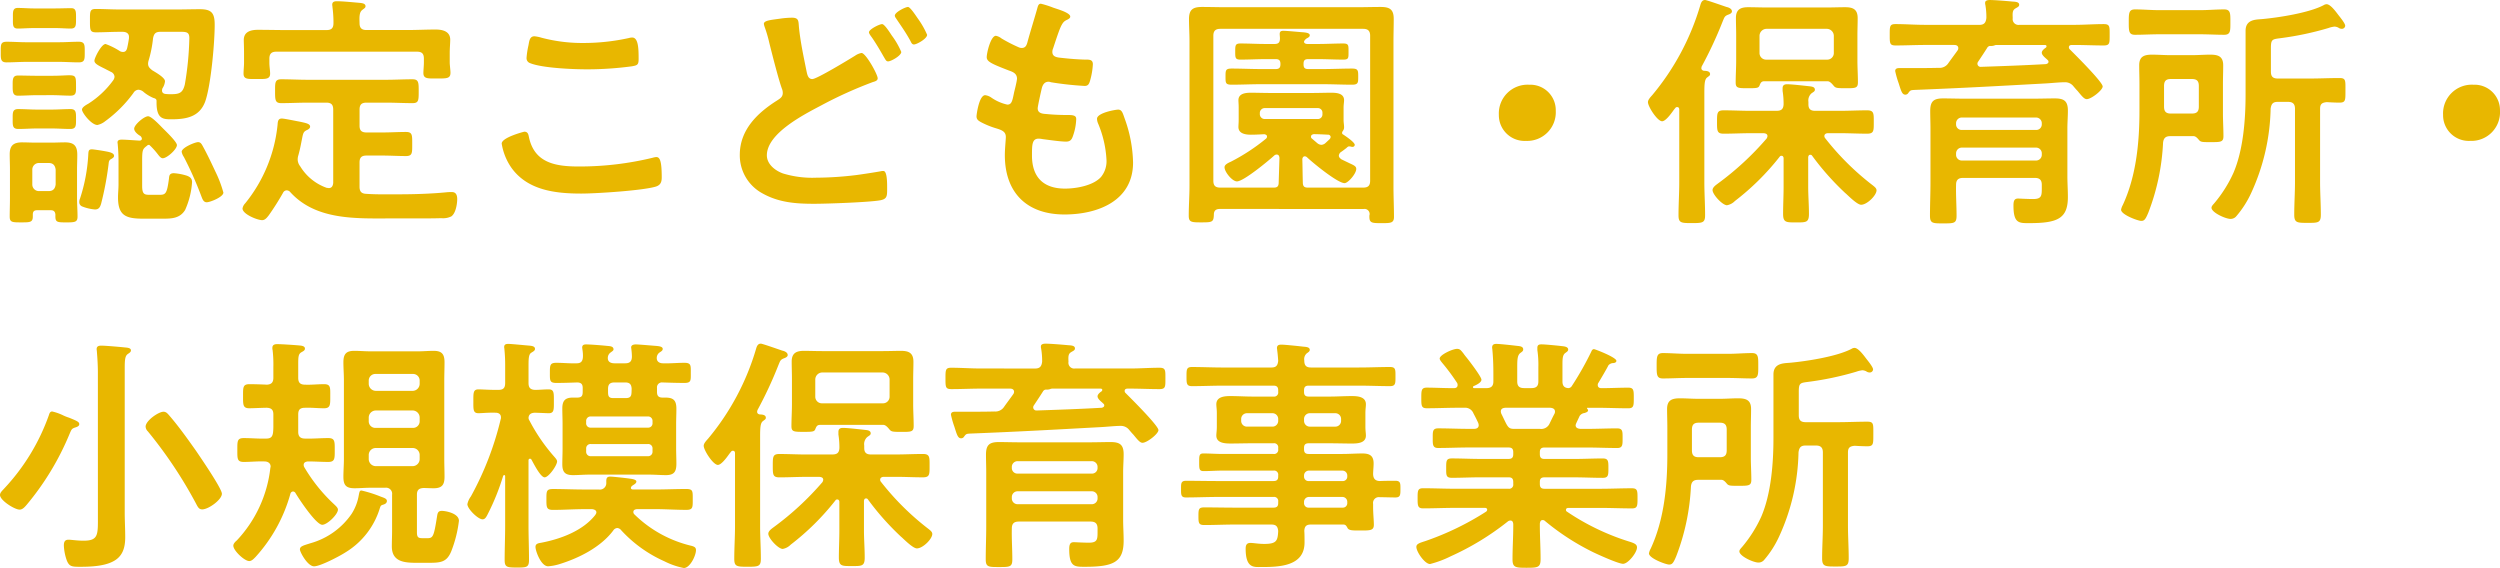 <svg xmlns="http://www.w3.org/2000/svg" width="472.867" height="107.441"><path d="M11.186 11.703c1.222 0 2.444.094 3.713.094 1.175 0 1.128-.611 1.128-1.974 0-1.269.047-1.927-1.128-1.927-1.222 0-2.444.094-3.713.094H4.982c-1.222 0-2.491-.094-3.713-.094-1.175 0-1.128.564-1.128 1.927 0 1.269-.047 1.974 1.081 1.974 1.175 0 2.491-.094 3.76-.094zm31.067 24.722a22.4 22.4 0 00-1.5-3.948c-.752-1.6-1.5-3.2-2.35-4.747-.235-.423-.423-.846-.94-.846-.564 0-3.1 1.034-3.1 1.833a2.623 2.623 0 00.423.987 67.608 67.608 0 013.337 7.52c.188.47.376 1.034.987 1.034s3.143-.987 3.143-1.833zm-20.68-6.956c0-.611-1.175-.752-1.6-.846-.47-.094-2.256-.376-2.585-.376-.658 0-.658.329-.7 1.175a32.034 32.034 0 01-1.551 8.131 1.659 1.659 0 00-.141.658.861.861 0 00.564.846 8.484 8.484 0 002.4.564c.752 0 .987-.47 1.175-1.128a58.831 58.831 0 001.41-7.52c.047-.47.094-.705.564-.94.229-.141.464-.282.464-.564zm-11.8-5.17c1.175 0 2.35.094 3.525.094 1.128 0 1.081-.658 1.081-1.88 0-1.175.047-1.88-1.034-1.88-1.222 0-2.4.094-3.572.094h-2.77c-1.175 0-2.35-.094-3.572-.094-1.081 0-1.034.7-1.034 1.88 0 1.222-.047 1.88 1.081 1.88 1.175 0 2.35-.094 3.525-.094zm.094-6.3c1.175 0 2.3.094 3.478.094 1.128 0 1.034-.7 1.034-1.927 0-1.645-.047-1.927-1.316-1.927-.658 0-1.692.094-3.2.094H6.956c-1.175 0-2.35-.047-3.572-.047-1.034 0-.987.8-.987 1.88s-.047 1.932.987 1.932c1.175 0 2.4-.094 3.572-.094zm.517-12.69c1.081 0 2.162.094 3.008.094 1.034 0 .987-.658.987-1.974 0-1.128.047-1.88-.893-1.88-1.034 0-2.068.047-3.1.047H6.392c-.987 0-2.021-.094-3.055-.094-.987 0-.893.846-.893 1.927 0 1.269-.094 1.974.94 1.974.705 0 1.974-.094 3.008-.094zm17.39 22.278a.58.58 0 01.376-.188.173.173 0 01.141.047 14.448 14.448 0 011.6 1.786c.188.235.517.7.893.7.8 0 2.679-1.692 2.679-2.491 0-.611-2.115-2.632-2.632-3.149s-2.162-2.3-2.82-2.3c-.752 0-2.632 1.6-2.632 2.35 0 .423.423.893.987 1.269a.778.778 0 01.47.611c0 .282-.235.376-.47.376-.8-.047-2.632-.188-3.337-.188-.329 0-.8.047-.8.517 0 .141.047.329.047.47.094 1.034.141 2.115.141 3.149v4.324c0 .846-.094 1.645-.094 2.491 0 3.431 1.5 4 4.747 4h3.713c1.692 0 3.243-.047 4.23-1.645a15.224 15.224 0 001.316-5.264c0-.7-.376-.987-.987-1.222a10.707 10.707 0 00-2.444-.47c-.846 0-.893.47-.94 1.034-.376 2.82-.611 3.055-1.786 3.055h-1.784c-1.034 0-1.5-.047-1.5-1.692V30.55c-.004-2.209.09-2.352.889-2.961zM7.426 36.143a1.246 1.246 0 01-1.316-1.269v-2.776a1.246 1.246 0 011.316-1.266h1.786c.846 0 1.222.47 1.316 1.269v2.773c-.094.8-.47 1.269-1.316 1.269zm3.055 4.465c-.047 1.41.188 1.457 2.068 1.457 1.6 0 2.115-.047 2.115-1.081 0-1.175-.094-2.35-.094-3.525v-5.361c0-.94.047-1.88.047-2.82 0-1.739-.658-2.35-2.35-2.35-.846 0-1.645.047-2.491.047h-3.1c-.846 0-1.692-.047-2.491-.047-1.645 0-2.35.611-2.35 2.256 0 .987.047 1.927.047 2.914v5.358c0 1.175-.047 2.35-.047 3.525 0 1.081.517 1.081 2.162 1.081 1.692 0 2.209 0 2.209-1.128v-.326c0-.611.235-.846.846-.846H9.59c.562 0 .844.236.891.846zm20.257-23.923a2.789 2.789 0 00.47-1.316c0-.7-1.786-1.692-2.4-2.068-.47-.376-.8-.658-.8-1.269a2.359 2.359 0 01.094-.564 22.482 22.482 0 00.846-4.23c.188-.94.517-1.222 1.457-1.222h3.717c1.222 0 1.692.094 1.692 1.222a58.6 58.6 0 01-.846 8.7c-.376 1.6-.987 1.88-2.585 1.88a8.688 8.688 0 01-1.081-.047c-.376-.047-.658-.235-.658-.658a1.372 1.372 0 01.094-.428zm-9.353-1.457a17.19 17.19 0 01-4.653 4.37c-.329.188-1.222.658-1.222 1.128 0 .611 1.786 2.914 2.914 2.914a3.506 3.506 0 001.457-.7 24.145 24.145 0 005.358-5.358 1.178 1.178 0 01.94-.611 1.63 1.63 0 011.034.47 7.531 7.531 0 001.786 1.081c.329.094.611.188.611.564v.329c0 3.055 1.222 3.149 2.773 3.149 2.82 0 5.358-.423 6.439-3.384 1.081-3.1 1.786-11.092 1.786-14.476 0-2.162-.517-2.961-2.773-2.961-1.457 0-2.914.047-4.324.047H22.562c-1.5 0-2.961-.094-4.418-.094-1.175 0-1.128.47-1.128 2.256 0 1.692 0 2.162 1.128 2.162 1.457 0 2.961-.094 4.418-.094h.658c.564 0 1.175.235 1.175.94v.282a23.792 23.792 0 01-.329 1.786c-.094.423-.282.8-.8.8a1.251 1.251 0 01-.564-.141 13.412 13.412 0 00-2.726-1.363c-.8 0-2.115 2.632-2.115 3.149s.564.846 2.021 1.551c.329.188.658.329 1.081.564a1.067 1.067 0 01.7.94 1.323 1.323 0 01-.278.7zM68.009 4.371c-.047-1.222-.047-2.068.517-2.491.329-.282.611-.376.611-.705 0-.611-.94-.611-1.363-.658-1.081-.094-3.008-.282-4.042-.282-.47 0-.893.094-.893.658 0 .141.047.329.047.47a23.047 23.047 0 01.188 2.538v.47c0 .94-.376 1.316-1.316 1.316h-7.567c-1.786 0-3.572-.047-5.4-.047-1.316 0-2.679.329-2.679 1.927 0 .47.047 1.316.047 2.538v1.786c0 .611-.094 1.41-.094 2.021 0 1.128.846 1.034 2.491 1.034s2.538.094 2.538-1.034c0-.517-.141-1.363-.141-2.021v-.8c0-.94.423-1.316 1.316-1.316h26.593c.94 0 1.316.376 1.316 1.316v.7c0 .658-.094 1.5-.094 2.021 0 1.128.893 1.034 2.491 1.034 1.88 0 2.632.047 2.632-1.081 0-.517-.141-1.41-.141-1.974v-1.692c0-1.034.094-1.927.094-2.585 0-1.6-1.457-1.927-2.773-1.927-1.786 0-3.572.094-5.358.094h-7.704c-.893.006-1.316-.37-1.316-1.31zm-13.113 31.96c4.888 5.405 12.6 4.982 19.223 4.982h4.7c1.551 0 3.1 0 4.653-.047a3.547 3.547 0 001.88-.329c.846-.564 1.128-2.35 1.128-3.29 0-.658-.188-1.316-.987-1.316a8.687 8.687 0 00-1.131.047c-2.867.282-6.2.376-9.071.376-2.021 0-4.042.047-6.063-.094-.94-.047-1.222-.517-1.222-1.363v-4.559c0-.94.376-1.316 1.316-1.316h3.008c1.5 0 2.961.094 4.465.094 1.222 0 1.175-.611 1.175-2.256 0-1.692.047-2.3-1.175-2.3-1.5 0-2.961.094-4.465.094h-3.005c-.94 0-1.316-.376-1.316-1.269V20.73c0-.94.376-1.316 1.316-1.316h3.666c1.692 0 3.337.094 5.029.094 1.175 0 1.175-.517 1.175-2.256 0-1.645 0-2.256-1.175-2.256-1.692 0-3.337.094-5.029.094H58.233c-1.692 0-3.337-.094-5.029-.094-1.222 0-1.175.658-1.175 2.256 0 1.645 0 2.256 1.175 2.256 1.692 0 3.384-.094 5.029-.094h3.478c.94 0 1.316.376 1.316 1.316v13.862c-.047.517-.235.987-.846.987-.094 0-.235-.047-.376-.047a9.589 9.589 0 01-5.029-4.089 2.11 2.11 0 01-.47-1.269 2.661 2.661 0 01.141-.846c.376-1.363.517-2.3.658-2.961.235-1.222.282-1.457.987-1.786.235-.094.564-.329.564-.611 0-.564-.752-.7-2.115-.987-.564-.094-2.773-.564-3.243-.564-.752 0-.752.658-.8 1.222a28.022 28.022 0 01-6.109 14.805 1.839 1.839 0 00-.517.987c0 1.081 2.82 2.209 3.713 2.209.564 0 .94-.517 1.269-.94a49.359 49.359 0 002.679-4.23.793.793 0 01.7-.47.9.9 0 01.663.329zm40-9.165a10.988 10.988 0 001.833 4.559c3.055 4.277 8.319 4.888 13.207 4.888 2.82 0 11.609-.564 14.1-1.316.893-.282 1.128-.846 1.128-1.739 0-3.055-.329-3.854-1.034-3.854a3.747 3.747 0 00-.705.141 58.53 58.53 0 01-14.006 1.645c-4.418 0-8.413-.7-9.4-5.687-.094-.47-.235-.893-.846-.893-.05 0-4.28 1.081-4.28 2.256zm4.7-16.215a.977.977 0 00.658.987c2.3.94 8.131 1.175 10.716 1.175a64.121 64.121 0 008.507-.564c1.081-.188 1.316-.282 1.316-1.41 0-1.927-.047-4.042-1.222-4.042a2.381 2.381 0 00-.611.094 39.982 39.982 0 01-8.507.94 30.267 30.267 0 01-7.99-.987 7.032 7.032 0 00-1.363-.282c-.893 0-.987.846-1.128 1.645a16.3 16.3 0 00-.379 2.444zm67.257-6.392c-.517 0-2.491.987-2.491 1.551 0 .282.47.846.658 1.128.705 1.034 1.457 2.3 2.068 3.384.423.7.517.987.893.987.564 0 2.491-1.081 2.491-1.786a15.014 15.014 0 00-1.786-3.1c-.285-.425-1.366-2.164-1.836-2.164zm4.888-3.243c-.47 0-2.491.987-2.491 1.645a.9.9 0 00.141.376c1.034 1.551 1.927 2.773 2.82 4.418.141.282.282.658.658.658.517 0 2.491-1.081 2.491-1.833a15.7 15.7 0 00-1.739-3.055c-.426-.611-1.459-2.209-1.883-2.209zm-24.158 2.209c-1.645.235-3.1.329-3.1.987a3.283 3.283 0 00.141.564 24.976 24.976 0 01.893 3.055c.517 2.068 1.739 6.909 2.4 8.7a1.948 1.948 0 01.141.752c0 .8-.564 1.081-1.128 1.457-3.713 2.35-7 5.546-7 10.246a8.173 8.173 0 004.277 7.285c3.1 1.739 6.3 1.974 9.776 1.974 2.444 0 10.387-.282 12.5-.658 1.222-.235 1.316-.705 1.316-1.974v-.564c0-1.081-.047-3.008-.705-3.008a1.6 1.6 0 00-.47.047c-.705.141-4.042.658-4.888.752a63.989 63.989 0 01-7.332.47 19.022 19.022 0 01-6.3-.8c-1.457-.517-3.055-1.739-3.055-3.431 0-4.183 7.1-7.755 10.293-9.447a78.967 78.967 0 019.776-4.418c.329-.094.893-.235.893-.7 0-.752-2.256-4.794-3.055-4.794a3.1 3.1 0 00-1.222.517c-1.128.7-7.238 4.418-8.084 4.418-.8 0-.94-.8-1.081-1.41-.564-2.82-1.175-5.593-1.457-8.46-.094-1.081 0-1.739-1.316-1.739a16.794 16.794 0 00-2.216.179zm51.653-2.068a17.737 17.737 0 00-2.35-.752c-.47 0-.564.423-.705.94-.376 1.363-1.41 4.7-1.833 6.3-.141.517-.329 1.128-1.081 1.128a1.447 1.447 0 01-.611-.141 29.348 29.348 0 01-3.2-1.645 2.555 2.555 0 00-1.081-.517c-.987 0-1.739 3.243-1.739 4.042 0 .846.94 1.269 4.23 2.538.658.235 1.5.517 1.5 1.551a9.724 9.724 0 01-.188 1.034c-.141.7-.329 1.316-.423 1.833-.282 1.363-.423 2.021-1.222 2.021a8.527 8.527 0 01-3.008-1.316 2.588 2.588 0 00-1.175-.47c-1.175 0-1.645 3.713-1.645 4 0 .611.376.846.893 1.128a15.606 15.606 0 002.773 1.128c1.081.329 1.88.611 1.88 1.645 0 .47-.188 2.256-.188 3.431 0 7.144 4.183 11.233 11.28 11.233 6.251 0 12.972-2.538 12.972-9.823a25.766 25.766 0 00-1.551-8.225c-.376-1.034-.517-1.786-1.269-1.786-.517 0-4 .611-4 1.739a2.474 2.474 0 00.188.846 20.313 20.313 0 011.6 6.815 4.73 4.73 0 01-1.021 3.33c-1.457 1.645-4.7 2.209-6.815 2.209-4.089 0-6.251-2.162-6.251-6.251 0-2.021 0-3.2 1.269-3.2a4.686 4.686 0 01.752.094c1.128.141 3.337.47 4.418.47.8 0 1.081-.376 1.316-1.081a10.4 10.4 0 00.611-3.149c0-.47-.141-.8-1.41-.8-1.41 0-2.82-.047-4.23-.188-.658-.047-1.645-.094-1.645-1.081 0-.376.658-3.337.8-3.9.188-.611.517-1.128 1.269-1.128a1.372 1.372 0 01.423.094 59.058 59.058 0 006.392.7c.658 0 .846-.376 1.034-1.034a13.853 13.853 0 00.517-3.055c0-.94-.705-.893-1.6-.893-1.6-.047-3.2-.188-4.794-.376-.658-.094-1.269-.282-1.269-1.081a1.659 1.659 0 01.141-.658c.376-1.128.752-2.3 1.175-3.431.658-1.692.987-1.739 1.645-2.068.235-.141.423-.282.423-.517-.004-.742-2.401-1.401-3.2-1.683zm39.95 21.056a.924.924 0 01-.893-.893v-.282a.924.924 0 01.893-.893h10.058a.864.864 0 01.893.893v.282a.864.864 0 01-.893.893zm11.985 2.961a.474.474 0 01.517.423.7.7 0 01-.188.423l-.752.7a1.276 1.276 0 01-.8.376 1.333 1.333 0 01-.8-.329l-.987-.846a.381.381 0 01-.188-.376c0-.329.282-.423.517-.47.892.005 1.785.052 2.678.099zm-3.809 10.011c-.752 0-.94-.329-.94-1.034-.047-1.457-.047-2.914-.094-4.371.047-.282.188-.517.47-.517a.7.7 0 01.423.188c1.081 1.034 5.781 4.888 7.1 4.888.658 0 2.209-1.786 2.209-2.679 0-.47-.329-.658-1.269-1.081-.376-.188-.893-.423-1.551-.752-.235-.188-.47-.376-.47-.7a.952.952 0 01.376-.658c.376-.235.705-.517 1.034-.752.141-.141.329-.329.517-.329h.188a1.391 1.391 0 00.47.094.411.411 0 00.423-.376c0-.517-1.786-1.692-2.209-1.974a.317.317 0 01-.188-.282.625.625 0 01.141-.376 1.106 1.106 0 00.235-.752c0-.423-.094-.8-.094-1.363v-2.3c0-.611.094-.987.094-1.41 0-1.316-1.457-1.41-2.444-1.41-1.175 0-2.35.047-3.572.047h-7.949c-1.222 0-2.444-.047-3.666-.047-.987 0-2.35.141-2.35 1.41 0 .423.047.7.047 1.41v2.3c0 .658-.047.94-.047 1.363 0 1.269 1.363 1.457 2.35 1.457.846 0 1.692-.047 2.538-.094.235.047.517.141.517.423a.51.51 0 01-.188.423 37.1 37.1 0 01-6.672 4.367c-.423.188-1.175.517-1.175 1.034 0 .893 1.457 2.679 2.35 2.679 1.269 0 6.016-3.948 7.1-4.935a.656.656 0 01.423-.141c.376 0 .47.282.517.611l-.144 4.605c0 .7-.188 1.034-.893 1.034h-10.152c-.94 0-1.316-.376-1.316-1.316v-27.4c0-.893.376-1.316 1.316-1.316h27.025c.94 0 1.316.423 1.316 1.316v27.4c0 .94-.376 1.316-1.316 1.316zm10.574 4.042a.97.97 0 011.126 1.034 1.3 1.3 0 00-.047.423c0 1.222.517 1.222 2.35 1.222 1.645 0 2.3 0 2.3-1.175 0-1.88-.094-3.807-.094-5.687V7.755c0-1.363.047-2.773.047-4.183 0-1.833-.8-2.256-2.491-2.256-1.457 0-2.914.047-4.371.047h-25c-1.457 0-2.914-.047-4.371-.047-1.739 0-2.491.47-2.491 2.3 0 1.363.094 2.773.094 4.136v27.4c0 1.88-.141 3.76-.141 5.64 0 1.222.47 1.269 2.35 1.269 2.115 0 2.35-.047 2.4-1.457 0-.752.376-1.081 1.128-1.081zM239.418 8.319c-1.6 0-3.2-.094-4.794-.094-.987 0-.987.376-.987 1.551 0 1.128 0 1.5.987 1.5 1.6 0 3.2-.094 4.794-.094h1.88c.611 0 .893.235.893.893v.094c0 .658-.282.893-.893.893h-2.773c-1.833 0-3.713-.094-5.546-.094-1.175 0-1.175.329-1.175 1.551 0 1.175 0 1.5 1.175 1.5 1.833 0 3.713-.094 5.546-.094h11.656c1.833 0 3.713.094 5.546.094 1.175 0 1.175-.376 1.175-1.5 0-1.175 0-1.551-1.175-1.551-1.833 0-3.713.094-5.546.094h-2.726c-.658 0-.893-.235-.893-.893v-.094c0-.658.235-.893.893-.893h1.833c1.6 0 3.2.094 4.794.094 1.034 0 .987-.329.987-1.5s.047-1.551-.987-1.551c-1.6 0-3.2.094-4.794.094h-1.974c-.282 0-.658-.094-.658-.423a.359.359 0 01.094-.235 1.431 1.431 0 01.376-.376c.235-.141.611-.282.611-.611 0-.47-.846-.517-1.175-.564-.8-.047-3.1-.282-3.807-.282-.423 0-.705.094-.705.611 0 .188.047.611.047.8 0 .8-.282 1.081-1.034 1.081zm49.82 7.708a5.434 5.434 0 00-5.734 5.687 4.866 4.866 0 005.123 4.935 5.412 5.412 0 005.64-5.687 4.814 4.814 0 00-5.029-4.935zm27.26 4.888a5.4 5.4 0 01.376-.47.381.381 0 01.376-.188c.282 0 .376.235.376.47v13.771c0 2.068-.141 4.136-.141 6.2 0 1.457.47 1.5 2.491 1.5 2.068 0 2.538-.047 2.538-1.5 0-2.068-.141-4.136-.141-6.2V17.672c0-1.786.047-2.632.517-3.008.423-.329.564-.376.564-.658 0-.564-.752-.611-1.128-.611-.282-.047-.517-.188-.517-.517 0-.094.047-.188.047-.282a76.426 76.426 0 003.948-8.46c.376-.893.376-1.081 1.081-1.363.282-.094.705-.282.705-.611 0-.517-.611-.752-1.034-.846-.564-.188-3.76-1.316-4.042-1.316-.564 0-.752.47-.893.94a47.284 47.284 0 01-9.071 17.014c-.329.376-.846.893-.846 1.363 0 .846 1.786 3.619 2.679 3.619.611 0 1.551-1.222 2.115-2.021zm14.664.047c-1.692 0-3.431-.094-5.123-.094-1.269 0-1.269.517-1.269 2.209s0 2.209 1.269 2.209c1.692 0 3.431-.094 5.123-.094h2.444c.376.047.705.141.705.564a1.123 1.123 0 01-.141.423 55.1 55.1 0 01-9.259 8.554c-.376.282-.987.705-.987 1.222 0 .846 1.88 2.867 2.726 2.867a2.777 2.777 0 001.5-.8 47.515 47.515 0 008.46-8.366.381.381 0 01.376-.188c.282 0 .376.282.376.47v5.36c0 1.739-.094 3.478-.094 5.17 0 1.645.611 1.6 2.444 1.6 1.88 0 2.444.047 2.444-1.6 0-1.739-.141-3.431-.141-5.17v-5.594c.047-.188.094-.423.376-.423a.381.381 0 01.376.188 50.21 50.21 0 006.11 6.909c.141.141.329.282.517.47.8.752 2.021 1.88 2.632 1.88 1.128 0 2.914-1.786 2.914-2.726 0-.423-.423-.7-.705-.94a50.191 50.191 0 01-8.977-8.883.7.7 0 01-.188-.423c0-.423.376-.564.7-.564h2.256c1.739 0 3.431.094 5.123.094 1.316 0 1.269-.564 1.269-2.209 0-1.6.047-2.209-1.269-2.209-1.692 0-3.384.094-5.123.094h-4.7c-.846 0-1.269-.329-1.269-1.222v-.47a1.8 1.8 0 01.564-1.6c.376-.282.658-.376.658-.7 0-.658-.846-.611-1.5-.705-.893-.094-2.914-.329-3.76-.329-.517 0-.846.188-.846.752v.51a15.381 15.381 0 01.188 2.538c-.047.893-.423 1.222-1.316 1.222zm15.7-10.951a1.246 1.246 0 01-1.316 1.269h-11.423a1.246 1.246 0 01-1.316-1.269V6.768a1.345 1.345 0 011.316-1.316h11.421a1.345 1.345 0 011.318 1.316zm.047 6.3c.329.329.564.376 2.209.376 1.833 0 2.3 0 2.3-1.128 0-1.363-.094-2.726-.094-4.089V6.676c0-1.081.047-2.162.047-3.243 0-1.645-.846-2.068-2.35-2.068-1.128 0-2.256.047-3.384.047h-11.561c-1.128 0-2.256-.047-3.431-.047-1.41 0-2.3.423-2.3 2.021 0 1.081.047 2.209.047 3.29v4.794c0 1.363-.094 2.773-.094 4.136 0 1.081.47 1.081 2.4 1.081 1.645 0 1.927-.047 2.115-.517s.329-.8.893-.8h12.026c.47.046.893.61 1.175.939zm23.077 12.737a1.086 1.086 0 011.128-1.128h13.959a1.086 1.086 0 011.128 1.128v.188a1.086 1.086 0 01-1.128 1.128h-13.961a1.086 1.086 0 01-1.128-1.128zm16.213-5.55a1.049 1.049 0 01-1.128 1.081h-13.959a1.049 1.049 0 01-1.128-1.081v-.141a1.086 1.086 0 011.128-1.128h13.959a1.086 1.086 0 011.128 1.128zm-16.215 11.47c0-.893.376-1.316 1.316-1.316h13.583c.94 0 1.316.423 1.316 1.316v.658c0 1.41-.047 2.021-1.645 2.021-1.034 0-2.632-.094-2.82-.094-.658 0-.893.329-.893 1.316 0 3.384 1.034 3.337 2.961 3.337 5.358 0 7.332-.846 7.332-4.935 0-1.316-.094-2.632-.094-3.948v-9.025c0-1.128.094-2.256.094-3.384 0-1.833-.752-2.3-2.491-2.3-1.269 0-2.585.047-3.854.047h-13.442c-1.269 0-2.538-.047-3.807-.047-1.833 0-2.444.564-2.444 2.4 0 1.128.047 2.209.047 3.337v10.147c0 2.115-.094 4.23-.094 6.3 0 1.457.517 1.457 2.491 1.457 2.068 0 2.538 0 2.538-1.457 0-1.929-.141-3.856-.094-5.83zm6.2-26.226a.6.6 0 01.282-.047 2.07 2.07 0 00.752-.094 1.106 1.106 0 01.376-.094h9.168c.141 0 .329.047.329.235a.335.335 0 01-.141.282c-.282.188-.752.564-.752.94 0 .517.752 1.034 1.081 1.363.141.141.188.188.188.376 0 .141-.094.329-.47.423-4.089.235-8.178.376-12.314.517a.6.6 0 01-.658-.564.656.656 0 01.141-.423c.564-.846 1.128-1.692 1.692-2.585l.047-.094.141-.141c.048-.047.095-.047.142-.094zm-12.075-4.044c-1.88 0-3.713-.141-5.593-.141-1.081 0-1.081.423-1.081 2.021 0 1.645 0 2.021 1.128 2.021 1.88 0 3.713-.094 5.546-.094h5.546c.376 0 .752.141.752.611a.758.758 0 01-.141.423c-.564.8-1.175 1.6-1.739 2.4a1.971 1.971 0 01-1.833.893c-1.88.047-3.713.047-5.546.047h-1.927c-.376 0-.752.094-.752.564a17.417 17.417 0 00.658 2.3c.47 1.5.658 2.162 1.269 2.162a.652.652 0 00.564-.329c.376-.517.47-.517 1.081-.564 9.541-.376 15.181-.7 24.722-1.222 1.034-.047 2.773-.235 3.807-.235a2.005 2.005 0 011.645.8c.282.329.517.611.752.846.846 1.034 1.269 1.551 1.739 1.551.846 0 3.008-1.692 3.008-2.4 0-.846-5.311-6.11-6.2-7a.51.51 0 01-.188-.423c0-.329.282-.423.564-.423h.47c1.833 0 3.713.094 5.546.094 1.175 0 1.128-.47 1.128-2.021s.047-2.021-1.128-2.021c-1.833 0-3.713.141-5.546.141h-10.391A1.1 1.1 0 01380.7 3.43c-.047-1.034-.047-1.5.517-1.833.376-.235.705-.329.705-.7 0-.611-.94-.564-1.363-.611-.987-.094-3.29-.282-4.183-.282-.329 0-.893.047-.893.517a1.3 1.3 0 00.047.423 13.916 13.916 0 01.188 2.444c-.094.893-.423 1.316-1.316 1.316zm52.029 1.786c1.5 0 3.055.094 4.559.094 1.222 0 1.175-.752 1.175-2.4 0-1.6.047-2.4-1.175-2.4-1.5 0-3.055.141-4.559.141h-7.755c-1.5 0-3.055-.141-4.559-.141-1.175 0-1.175.752-1.175 2.4 0 1.692 0 2.4 1.175 2.4 1.5 0 3.055-.094 4.559-.094zm-.235 13.677c0 .94-.376 1.316-1.316 1.316h-3.995c-.893 0-1.269-.376-1.269-1.316v-3.9c0-.94.376-1.316 1.269-1.316h3.995c.94 0 1.316.376 1.316 1.316zm-6.768 6.862c.094-.893.47-1.269 1.363-1.269h4.464c.423.047.752.47 1.034.8.329.329.658.329 2.162.329 1.88 0 2.4 0 2.4-1.128 0-1.41-.094-2.82-.094-4.277v-5.593c0-1.175.047-2.35.047-3.525 0-1.692-.94-2.021-2.444-2.021-1.175 0-2.3.094-3.478.094h-4.042c-1.175 0-2.35-.094-3.478-.094-1.5 0-2.444.329-2.444 2.021 0 1.175.047 2.35.047 3.525v5.123c0 5.922-.611 12.314-3.149 17.766a2.909 2.909 0 00-.329.893c0 .94 3.2 2.115 3.807 2.115.564 0 .8-.235 1.363-1.6a42.2 42.2 0 002.771-13.157zm20.4-17.907c0-1.645.235-1.692 1.692-1.88a57.607 57.607 0 009.165-1.927 5.341 5.341 0 011.175-.282 1.97 1.97 0 01.705.188 1.123 1.123 0 00.658.235.626.626 0 00.658-.564c0-.423-.752-1.363-1.269-2.021-.47-.611-1.5-2.068-2.256-2.068a1.152 1.152 0 00-.564.188c-2.773 1.457-8.554 2.35-11.7 2.632-1.222.094-3.055.094-3.055 2.209v12.032c0 4.7-.423 10.481-2.3 14.852a24.648 24.648 0 01-3.582 5.688c-.188.235-.564.564-.564.893 0 .893 2.632 2.115 3.619 2.115a1.405 1.405 0 001.081-.517 18.628 18.628 0 002.82-4.418 39.881 39.881 0 003.666-15.933c.141-.94.47-1.269 1.363-1.269h1.927c.94 0 1.316.423 1.316 1.316v13.819c0 2.068-.141 4.136-.141 6.2 0 1.551.564 1.551 2.538 1.551s2.491 0 2.491-1.551c0-2.068-.141-4.136-.141-6.2V20.586c0-.893.329-1.175 1.269-1.269.658.047 1.739.094 2.4.094 1.175 0 1.128-.47 1.128-2.3 0-1.88.094-2.35-1.128-2.35-1.88 0-3.76.094-5.593.094h-6.063c-.94 0-1.316-.376-1.316-1.316zm38.3 6.909a5.434 5.434 0 00-5.734 5.687 4.866 4.866 0 005.123 4.935 5.412 5.412 0 005.64-5.687 4.814 4.814 0 00-5.026-4.933zM18.518 97.336c0 3.76.188 4.935-2.726 4.935-1.175 0-2.35-.188-2.82-.188-.752 0-.893.47-.893 1.128a9.7 9.7 0 00.564 2.82c.47 1.128.94 1.175 2.491 1.175 1.927 0 4.465-.094 6.2-.987 1.88-.94 2.35-2.632 2.35-4.606 0-1.6-.094-3.149-.094-4.7V69.747c0-1.6.047-2.4.564-2.773.329-.235.611-.376.611-.705 0-.517-.846-.517-1.269-.564-.846-.094-3.619-.329-4.324-.329-.47 0-.893.094-.893.658 0 .141.047.329.047.47.094 1.128.188 2.585.188 3.948zm23.453-3.948c0-.987-4.136-7-4.935-8.178-1.6-2.256-3.2-4.512-4.982-6.58-.329-.376-.611-.752-1.128-.752-.94 0-3.384 1.692-3.384 2.82a1.336 1.336 0 00.423.893 83.389 83.389 0 019.071 13.583c.376.705.564 1.175 1.222 1.175 1.175 0 3.713-1.833 3.713-2.961zm-26.978-13.16c0-.423-.423-.611-1.927-1.222a8.387 8.387 0 01-1.081-.423 9.511 9.511 0 00-2.115-.752c-.376 0-.517.329-.611.658a39.578 39.578 0 01-8.46 13.909c-.282.329-.8.752-.8 1.222 0 1.034 2.773 2.773 3.713 2.773.564 0 .987-.517 1.316-.893a51.586 51.586 0 008.134-13.439c.376-.846.376-.987 1.128-1.222.28-.094.703-.235.703-.611zm57.481 15.228c.329-.094.705-.282.705-.7 0-.47-.611-.611-1.222-.846a23.9 23.9 0 00-3.572-1.128c-.329 0-.376.141-.517.846a9.415 9.415 0 01-1.363 3.57 14.01 14.01 0 01-7.755 5.546c-1.316.423-2.021.564-2.021 1.175 0 .517 1.457 3.2 2.679 3.2 1.175 0 4.841-1.927 5.922-2.632a14.808 14.808 0 006.532-8.42c.142-.376.142-.469.612-.611zm-21.338-6.958a23.852 23.852 0 01-6.345 13.724c-.282.235-.658.611-.658.987 0 .94 2.115 2.914 3.008 2.914.47 0 .846-.423 1.175-.752a29.414 29.414 0 006.627-12.032.558.558 0 01.47-.376.552.552 0 01.47.282c.658 1.128 3.9 6.016 5.076 6.016.94 0 2.961-1.974 2.961-2.867 0-.376-.47-.752-.7-.987a31.022 31.022 0 01-5.64-7 .907.907 0 01-.141-.47c0-.47.376-.611.8-.658 1.316 0 2.585.094 3.854.094s1.222-.658 1.222-2.256.047-2.256-1.222-2.256c-1.457 0-2.914.141-4.371.094-.893 0-1.316-.376-1.316-1.269v-3.288c0-.94.376-1.269 1.316-1.269 1.175-.047 2.35.094 3.572.094s1.175-.7 1.175-2.3.094-2.256-1.175-2.256c-1.222 0-2.4.141-3.572.094-.94 0-1.316-.376-1.316-1.316v-2.497c0-1.551.047-2.021.658-2.35.329-.188.611-.329.611-.658 0-.423-.47-.517-.752-.564-.752-.094-3.713-.282-4.465-.282-.47 0-.94.094-.94.705a1.3 1.3 0 00.047.423 24.245 24.245 0 01.141 3.2v2.021c0 .846-.329 1.269-1.222 1.316a78.973 78.973 0 00-3.29-.094c-1.269 0-1.222.611-1.222 2.256 0 1.6-.047 2.3 1.175 2.3.752 0 2.538-.094 3.337-.094.893.047 1.222.423 1.222 1.269v2.021a11.454 11.454 0 01-.047 1.269c-.094.94-.423 1.269-1.316 1.269-1.41.047-2.82-.094-4.23-.094-1.269 0-1.222.611-1.222 2.256s-.047 2.256 1.222 2.256 2.585-.141 3.9-.094c.611 0 1.175.282 1.175.987a2.036 2.036 0 01-.052.232zm26.926-3.758a1.314 1.314 0 011.316 1.316v.8a1.345 1.345 0 01-1.316 1.315h-7a1.345 1.345 0 01-1.316-1.316v-.8a1.314 1.314 0 011.316-1.315zm0-7.1a1.345 1.345 0 011.316 1.316v.7a1.246 1.246 0 01-1.316 1.277h-7a1.246 1.246 0 01-1.316-1.269v-.7a1.345 1.345 0 011.316-1.321zm-7-3.713a1.345 1.345 0 01-1.316-1.316V72a1.246 1.246 0 011.316-1.266h7a1.246 1.246 0 011.316 1.269v.611a1.345 1.345 0 01-1.316 1.316zm9.024 18.377c.658 0 1.269.047 1.927.047 1.551 0 2.068-.611 2.068-2.162 0-1.128-.047-2.256-.047-3.384v-14.9c0-1.128.047-2.256.047-3.384 0-1.551-.517-2.162-2.068-2.162-.987 0-1.974.094-2.961.094H70.03c-.987 0-2.021-.094-3.008-.094-1.551 0-2.068.611-2.068 2.162 0 1.128.094 2.256.094 3.384v14.9c0 1.128-.094 2.256-.094 3.384 0 1.6.517 2.162 2.115 2.162.987 0 1.974-.094 2.961-.094h2.82a1.151 1.151 0 011.312 1.319v6.722c0 1.034-.047 2.021-.047 3.055 0 2.961 2.444 3.1 4.747 3.1h1.88c2.491 0 3.713 0 4.606-2.162a23.2 23.2 0 001.457-5.781c0-1.41-2.491-1.88-3.243-1.88-.705 0-.8.423-.893 1.034-.611 3.854-.752 4.136-1.88 4.136h-.658c-.94 0-1.269-.047-1.269-1.128v-7.1c0-.842.333-1.218 1.226-1.265zm35.908 8.037a1.008 1.008 0 01.752-.47 1.035 1.035 0 01.752.423 24.71 24.71 0 008.178 5.875 14.178 14.178 0 003.666 1.269c1.175 0 2.3-2.35 2.3-3.384 0-.517-.329-.658-.8-.8a22.935 22.935 0 01-10.857-5.969.6.6 0 01-.188-.423c0-.423.329-.517.705-.564h3.337c1.974 0 4 .141 5.969.141 1.269 0 1.222-.47 1.222-2.021s.047-1.927-1.269-1.927c-1.974 0-3.948.094-5.922.094h-4.177c-.188-.047-.329-.094-.329-.282 0-.235.188-.376.376-.517.235-.141.658-.376.658-.7 0-.423-.987-.517-1.316-.564-.611-.094-3.149-.376-3.619-.376-.846 0-.752.611-.752 1.222a1.213 1.213 0 01-1.41 1.222h-2.679c-2.021 0-4-.094-5.969-.094-1.269 0-1.269.376-1.269 1.927s0 2.021 1.269 2.021c1.974 0 3.948-.141 5.969-.141h1.41c.376.047.8.188.8.611 0 .188-.094.282-.188.47-2.35 3.008-6.533 4.559-10.2 5.264-.517.094-1.128.141-1.128.8 0 .752 1.034 3.666 2.4 3.666a9.6 9.6 0 002.021-.376c3.71-1.13 7.893-3.198 10.29-6.394zM100.157 79.57a.986.986 0 01-.188-.517c.047-.7.47-.94 1.128-.987.517 0 2.4.094 2.679.094 1.034 0 .987-.658.987-2.209 0-1.645.047-2.3-.987-2.3-.893 0-1.739.094-2.585.094-.893-.047-1.222-.423-1.222-1.316v-3.246c0-1.457.047-2.209.564-2.491.376-.235.658-.376.658-.705 0-.517-.658-.564-1.034-.611-.658-.047-3.478-.329-3.995-.329-.47 0-.8.094-.8.611 0 .141.047.282.047.423a29.1 29.1 0 01.141 2.961v3.384c0 .94-.329 1.316-1.269 1.316h-.611c-1.316 0-2.491-.094-3.149-.094-1.034 0-.987.658-.987 2.3 0 1.551-.047 2.209.987 2.209.564 0 1.927-.141 3.2-.094.564 0 1.034.235 1.034.893a.8.8 0 01-.047.329 58.135 58.135 0 01-5.646 14.62 3.69 3.69 0 00-.658 1.457c0 .893 2.021 2.867 2.867 2.867.47 0 .705-.423.987-.987a43.954 43.954 0 002.914-7.238.258.258 0 01.235-.141c.047 0 .141.047.141.235v9.306c0 2.162-.094 4.324-.094 6.533 0 1.363.47 1.41 2.35 1.41 1.833 0 2.256-.047 2.256-1.457 0-2.162-.094-4.324-.094-6.486V87.09c0-.188.094-.329.282-.329a.317.317 0 01.282.188c.376.658 1.692 3.337 2.491 3.337.752 0 2.35-2.256 2.35-3.008 0-.329-.376-.705-.658-1.034a34.2 34.2 0 01-4.556-6.674zm10.716 5.311a.816.816 0 01.893-.893h10.763a.816.816 0 01.893.893v.517a.839.839 0 01-.893.893h-10.767a.839.839 0 01-.893-.893zm11.656-6.11a.839.839 0 01.893.893v.329a.816.816 0 01-.893.893h-10.767a.816.816 0 01-.893-.893v-.329a.839.839 0 01.893-.893zm-6.533-3.473c-.94 0-.987-.47-.987-1.269v-.47c0-.893.376-1.222 1.269-1.222h1.927c.893 0 1.222.329 1.269 1.222-.047 1.034.094 1.739-1.128 1.739zm-5.781-1.222c0 .752-.141 1.128-1.081 1.128h-.8c-1.5 0-1.974.658-1.974 2.068 0 .987.047 1.974.047 2.914v4.7c0 .987-.047 1.927-.047 2.914 0 1.5.517 2.068 2.021 2.068 1.034 0 2.021-.094 3.008-.094h11.473c1.034 0 2.068.094 3.1.094 1.551 0 1.974-.658 1.974-2.162 0-.94-.047-1.88-.047-2.82v-4.7c0-.94.047-1.88.047-2.867 0-1.551-.517-2.115-2.068-2.115h-.517c-.752 0-1.081-.282-1.081-1.081v-.752a.927.927 0 01.987-1.034c1.41.047 2.82.094 4.183.094 1.316 0 1.222-.47 1.222-1.88s.094-1.927-1.222-1.927c-1.363 0-2.679.141-4.042.094-.611 0-1.175-.282-1.175-.987a1.258 1.258 0 01.564-1.081c.282-.188.564-.329.564-.658 0-.47-.8-.517-1.222-.564-.658-.047-3.337-.282-3.854-.282-.376 0-.893.094-.893.564 0 .141.047.282.047.423a11.525 11.525 0 01.094 1.269c0 .94-.376 1.316-1.269 1.316h-2.021c-.658 0-1.269-.235-1.269-.987a1.258 1.258 0 01.564-1.081c.235-.188.517-.329.517-.564 0-.611-.705-.611-1.175-.658-.846-.094-3.2-.282-4-.282-.423 0-.752.094-.752.611 0 .094.047.282.047.376a6.652 6.652 0 01.094 1.363c-.047.8-.329 1.222-1.175 1.222-1.269.047-2.538-.094-3.854-.094-1.222 0-1.222.47-1.222 1.927 0 1.41-.047 1.88 1.222 1.88 1.316 0 2.679-.047 4-.094.752.047.987.376.987 1.081zm27.683 11.844a5.4 5.4 0 01.376-.47.381.381 0 01.376-.188c.282 0 .376.235.376.47v13.766c0 2.068-.141 4.136-.141 6.2 0 1.457.47 1.5 2.491 1.5 2.068 0 2.538-.047 2.538-1.5 0-2.068-.141-4.136-.141-6.2V82.672c0-1.786.047-2.632.517-3.008.423-.329.564-.376.564-.658 0-.564-.752-.611-1.128-.611-.282-.047-.517-.188-.517-.517 0-.094.047-.188.047-.282a76.427 76.427 0 003.948-8.46c.376-.893.376-1.081 1.081-1.363.282-.094.705-.282.705-.611 0-.517-.611-.752-1.034-.846-.564-.188-3.76-1.316-4.042-1.316-.564 0-.752.47-.893.94a47.283 47.283 0 01-9.071 17.014c-.329.376-.846.893-.846 1.363 0 .846 1.786 3.619 2.679 3.619.611 0 1.551-1.222 2.115-2.021zm14.664.047c-1.692 0-3.431-.094-5.123-.094-1.269 0-1.269.517-1.269 2.209s0 2.209 1.269 2.209c1.692 0 3.431-.094 5.123-.094h2.444c.376.047.705.141.705.564a1.123 1.123 0 01-.141.423 55.106 55.106 0 01-9.259 8.554c-.376.282-.987.705-.987 1.222 0 .846 1.88 2.867 2.726 2.867a2.777 2.777 0 001.5-.8 47.516 47.516 0 008.46-8.366.381.381 0 01.376-.188c.282 0 .376.282.376.47v5.355c0 1.739-.094 3.478-.094 5.17 0 1.645.611 1.6 2.444 1.6 1.88 0 2.444.047 2.444-1.6 0-1.739-.141-3.431-.141-5.17v-5.594c.047-.188.094-.423.376-.423a.381.381 0 01.376.188 50.207 50.207 0 006.11 6.909c.141.141.329.282.517.47.8.752 2.021 1.88 2.632 1.88 1.128 0 2.914-1.786 2.914-2.726 0-.423-.423-.705-.7-.94a50.191 50.191 0 01-8.977-8.883.7.7 0 01-.188-.423c0-.423.376-.564.705-.564h2.256c1.739 0 3.431.094 5.123.094 1.316 0 1.269-.564 1.269-2.209 0-1.6.047-2.209-1.269-2.209-1.692 0-3.384.094-5.123.094h-4.7c-.846 0-1.269-.329-1.269-1.222v-.47a1.8 1.8 0 01.564-1.6c.376-.282.658-.376.658-.7 0-.658-.846-.611-1.5-.705-.893-.094-2.914-.329-3.76-.329-.517 0-.846.188-.846.752v.51a15.381 15.381 0 01.188 2.538c-.047.893-.423 1.222-1.316 1.222zm15.7-10.951a1.246 1.246 0 01-1.316 1.269h-11.423a1.246 1.246 0 01-1.316-1.269v-3.248a1.345 1.345 0 011.316-1.316h11.421a1.345 1.345 0 011.318 1.316zm.047 6.3c.329.329.564.376 2.209.376 1.833 0 2.3 0 2.3-1.128 0-1.363-.094-2.726-.094-4.089v-4.801c0-1.081.047-2.162.047-3.243 0-1.645-.846-2.068-2.35-2.068-1.128 0-2.256.047-3.384.047h-11.561c-1.128 0-2.256-.047-3.431-.047-1.41 0-2.3.423-2.3 2.021 0 1.081.047 2.209.047 3.29v4.794c0 1.363-.094 2.773-.094 4.136 0 1.081.47 1.081 2.4 1.081 1.645 0 1.927-.047 2.115-.517s.329-.8.893-.8h12.026c.47.048.893.612 1.175.941zm23.077 12.737a1.086 1.086 0 011.128-1.128h13.959a1.086 1.086 0 011.128 1.128v.188a1.086 1.086 0 01-1.128 1.128h-13.961a1.086 1.086 0 01-1.128-1.128zm16.213-5.555a1.049 1.049 0 01-1.128 1.081h-13.959a1.049 1.049 0 01-1.128-1.081v-.141a1.086 1.086 0 011.128-1.128h13.959a1.086 1.086 0 011.128 1.128zm-16.215 11.47c0-.893.376-1.316 1.316-1.316h13.583c.94 0 1.316.423 1.316 1.316v.658c0 1.41-.047 2.021-1.645 2.021-1.034 0-2.632-.094-2.82-.094-.658 0-.893.329-.893 1.316 0 3.384 1.034 3.337 2.961 3.337 5.358 0 7.332-.846 7.332-4.935 0-1.316-.094-2.632-.094-3.948v-9.025c0-1.128.094-2.256.094-3.384 0-1.833-.752-2.3-2.491-2.3-1.269 0-2.585.047-3.854.047h-13.442c-1.269 0-2.538-.047-3.807-.047-1.833 0-2.444.564-2.444 2.4 0 1.128.047 2.209.047 3.337v10.147c0 2.115-.094 4.23-.094 6.3 0 1.457.517 1.457 2.491 1.457 2.068 0 2.538 0 2.538-1.457 0-1.929-.141-3.856-.094-5.83zm6.2-26.226a.6.6 0 01.282-.047 2.07 2.07 0 00.752-.094 1.106 1.106 0 01.376-.094h9.168c.141 0 .329.047.329.235a.335.335 0 01-.141.282c-.282.188-.752.564-.752.94 0 .517.752 1.034 1.081 1.363.141.141.188.188.188.376 0 .141-.094.329-.47.423-4.089.235-8.178.376-12.314.517a.6.6 0 01-.658-.564.656.656 0 01.141-.423c.564-.846 1.128-1.692 1.692-2.585l.047-.094.141-.141c.048-.047.095-.047.142-.094zm-12.075-4.044c-1.88 0-3.713-.141-5.593-.141-1.081 0-1.081.423-1.081 2.021 0 1.645 0 2.021 1.128 2.021 1.88 0 3.713-.094 5.546-.094h5.546c.376 0 .752.141.752.611a.758.758 0 01-.141.423c-.564.8-1.175 1.6-1.739 2.4a1.971 1.971 0 01-1.833.893c-1.88.047-3.713.047-5.546.047h-1.927c-.376 0-.752.094-.752.564a17.417 17.417 0 00.658 2.3c.47 1.5.658 2.162 1.269 2.162a.652.652 0 00.564-.329c.376-.517.47-.517 1.081-.564 9.541-.376 15.181-.705 24.722-1.222 1.034-.047 2.773-.235 3.807-.235a2.005 2.005 0 011.645.8c.282.329.517.611.752.846.846 1.034 1.269 1.551 1.739 1.551.846 0 3.008-1.692 3.008-2.4 0-.846-5.311-6.11-6.2-7a.51.51 0 01-.188-.423c0-.329.282-.423.564-.423h.47c1.833 0 3.713.094 5.546.094 1.175 0 1.128-.47 1.128-2.021s.047-2.021-1.128-2.021c-1.833 0-3.713.141-5.546.141h-10.391a1.1 1.1 0 01-1.269-1.269c-.047-1.034-.047-1.5.517-1.833.376-.235.705-.329.705-.7 0-.611-.94-.564-1.363-.611-.987-.094-3.29-.282-4.183-.282-.329 0-.893.047-.893.517a1.3 1.3 0 00.047.423 13.915 13.915 0 01.188 2.444c-.094.893-.423 1.316-1.316 1.316zm61.147 9.588a1.086 1.086 0 011.128-1.128h4.747a1.086 1.086 0 011.131 1.13v.282a1.086 1.086 0 01-1.128 1.128h-4.747a1.086 1.086 0 01-1.128-1.128zm-6.016-1.128a1.086 1.086 0 011.128 1.128v.282a1.086 1.086 0 01-1.128 1.128h-4.747a1.086 1.086 0 01-1.128-1.128v-.28a1.086 1.086 0 011.128-1.128zm13.3 15.839a.924.924 0 01.893.893v.235a.839.839 0 01-.893.893h-6.392a.839.839 0 01-.893-.893v-.235a.924.924 0 01.893-.893zm-7.285-4.089a.924.924 0 01.893-.893h6.392a.924.924 0 01.893.893v.19a.839.839 0 01-.893.893h-6.392a.839.839 0 01-.893-.893zm13.066-.188c0-.658.094-1.363.094-2.068 0-1.457-.752-1.88-2.115-1.88-1.269 0-2.538.094-3.807.094h-6.345c-.658 0-.893-.282-.893-.893v-.235c0-.658.282-.893.893-.893h3.9c1.457 0 2.867.047 4.277.047 1.081 0 2.632-.094 2.632-1.5 0-.47-.094-.893-.094-1.692v-2.54c0-.8.094-1.222.094-1.692 0-1.457-1.6-1.551-2.679-1.551-1.41 0-2.82.094-4.23.094h-3.9c-.658 0-.893-.282-.893-.893v-.282c0-.658.282-.893.893-.893h9.541c1.927 0 3.9.094 5.828.094 1.081 0 1.034-.564 1.034-1.833s.047-1.786-1.034-1.786c-1.927 0-3.854.094-5.828.094h-9.117c-.893 0-1.269-.376-1.269-1.316a1.465 1.465 0 01.47-1.363c.329-.235.564-.376.564-.658 0-.564-.8-.564-1.269-.611-.752-.094-3.478-.376-4.089-.376-.47 0-.846.094-.846.658 0 .094.047.282.047.423.094.658.141 1.316.188 1.974-.094.94-.423 1.269-1.316 1.269h-9.165c-1.927 0-3.9-.094-5.828-.094-1.034 0-1.034.47-1.034 1.786s0 1.833 1.034 1.833c1.974 0 3.9-.094 5.828-.094h9.588c.611 0 .893.235.893.893v.282a.777.777 0 01-.893.893h-3.9c-1.41 0-2.82-.094-4.23-.094-1.081 0-2.679.094-2.679 1.551 0 .47.094.893.094 1.692v2.538c0 .8-.094 1.222-.094 1.692 0 1.41 1.6 1.5 2.679 1.5 1.41 0 2.82-.047 4.23-.047h3.9a.777.777 0 01.893.893v.235a.777.777 0 01-.893.893h-9.682c-1.175 0-2.4-.094-3.572-.094-.8 0-.8.423-.8 1.645 0 1.269 0 1.692.846 1.692 1.175 0 2.35-.094 3.525-.094h9.682a.777.777 0 01.893.893v.235c0 .611-.282.846-.893.846H230.3c-1.974 0-3.995-.047-5.969-.047-.987 0-.94.564-.94 1.551s-.047 1.6.893 1.6c2.021 0 4.042-.094 6.016-.094h10.575a.777.777 0 01.893.893v.282c0 .611-.282.846-.893.846h-7.332c-1.88 0-3.807-.047-5.734-.047-1.081 0-1.128.329-1.128 1.645s.047 1.692 1.128 1.692c1.927 0 3.854-.094 5.734-.094h6.909c.893 0 1.222.329 1.316 1.222-.094 1.833-.282 2.444-2.632 2.444-1.128 0-2.021-.188-2.632-.188-.7 0-.893.423-.893 1.081 0 3.713 1.551 3.478 2.867 3.478 3.431 0 8.272-.094 8.272-4.653 0-.47 0-1.692-.047-2.162.047-.893.376-1.222 1.269-1.222h6.11c.423 0 .564.235.752.564.235.564.893.564 2.3.564 1.974 0 2.726.047 2.726-1.081 0-.893-.141-2.115-.141-3.337v-.611a1.1 1.1 0 011.269-1.269c.987 0 1.974.047 2.961.047.94 0 .94-.517.94-1.6 0-.987.047-1.551-.94-1.551s-1.974 0-3.008.047c-.796-.043-1.172-.419-1.219-1.265zm26.649-8.6c-1.222 0-1.222-.517-2.4-2.867a1.372 1.372 0 01-.094-.423c0-.517.376-.658.846-.705h8.507c.47.047.893.188.893.752a.885.885 0 01-.094.376c-.329.611-.611 1.222-.893 1.786a1.743 1.743 0 01-1.88 1.081zm10.951-8.131a.8.8 0 01-.658.423c-.846-.047-1.128-.517-1.128-1.269v-3.2c0-1.175.047-1.786.517-2.162.329-.235.564-.376.564-.658 0-.564-.8-.611-1.222-.658-.7-.094-3.2-.329-3.807-.329-.47 0-.8.094-.8.658v.423a18.778 18.778 0 01.188 3.243v2.679c0 .893-.376 1.269-1.316 1.269h-1.363c-.94 0-1.316-.376-1.316-1.269v-2.768c0-1.363.047-2.162.564-2.585.376-.282.564-.376.564-.705 0-.564-.658-.611-1.128-.658-.752-.094-3.29-.376-3.948-.376-.47 0-.8.141-.8.705 0 .141.047.282.047.423.141 1.5.188 3.008.188 4.512v1.457c0 .893-.423 1.269-1.316 1.269h-2.3c-.141 0-.235-.047-.235-.188a.244.244 0 01.094-.188c.47-.188 1.5-.658 1.5-1.222s-2.444-3.76-2.961-4.371q-.282-.352-.423-.564c-.517-.658-.7-.893-1.222-.893-.846 0-3.29 1.128-3.29 1.833 0 .235.282.564.423.752a39.021 39.021 0 012.867 3.854.7.7 0 01.094.423c0 .423-.329.564-.658.564h-.517c-1.551 0-3.1-.094-4.653-.094-1.034 0-1.034.564-1.034 1.974s0 1.927 1.034 1.927c1.974 0 3.9-.094 5.875-.094h1.222a1.682 1.682 0 011.739 1.081c.329.611.611 1.175.893 1.786a1.372 1.372 0 01.094.423c0 .7-.752.7-.846.7h-1.081c-1.927 0-3.807-.094-5.734-.094-1.081 0-1.034.611-1.034 1.88 0 1.081-.047 1.833.987 1.833 1.927 0 3.854-.094 5.781-.094h7.567c.611 0 .893.235.893.893v.376c0 .658-.282.893-.893.893h-5.311c-1.786 0-3.619-.094-5.4-.094-1.081 0-1.081.47-1.081 1.833 0 1.316-.047 1.833 1.081 1.833 1.786 0 3.619-.094 5.4-.094h5.311c.611 0 .893.235.893.893v.376a.777.777 0 01-.893.893h-10.148c-1.974 0-3.995-.094-6.016-.094-1.034 0-1.034.517-1.034 1.88s0 1.927 1.034 1.927c2.021 0 4.042-.094 6.016-.094h5.687c.188 0 .423.094.423.329a.488.488 0 01-.188.376 53.558 53.558 0 01-11.562 5.593c-1.034.329-1.645.517-1.645 1.081 0 .94 1.6 3.243 2.585 3.243a19.372 19.372 0 003.9-1.457 50.839 50.839 0 0010.857-6.627.758.758 0 01.423-.141c.423 0 .517.282.564.658v.329c0 2.115-.141 4.23-.141 6.345 0 1.551.564 1.6 2.632 1.6 2.162 0 2.679-.047 2.679-1.645 0-2.115-.141-4.23-.141-6.3v-.418c.047-.329.141-.658.517-.658a.6.6 0 01.47.188 45.64 45.64 0 009.165 5.922c.987.47 4.7 2.162 5.593 2.162.94 0 2.632-2.115 2.632-3.1 0-.564-.47-.8-1.551-1.128a44.849 44.849 0 01-11.7-5.64.355.355 0 01-.188-.329c0-.282.235-.376.47-.376h6.016c1.974 0 3.995.094 6.016.094 1.034 0 1.034-.517 1.034-1.927s0-1.88-1.081-1.88c-2.021 0-3.995.094-5.969.094h-10.53c-.658 0-.893-.282-.893-.893v-.423c0-.611.282-.846.893-.846h5.593c1.786 0 3.572.094 5.4.094 1.081 0 1.081-.517 1.081-1.833s0-1.833-1.081-1.833c-1.833 0-3.619.094-5.4.094h-5.593c-.658 0-.893-.282-.893-.893v-.376c0-.658.282-.893.893-.893h7.99c1.927 0 3.854.094 5.781.094 1.034 0 .987-.705.987-1.833 0-1.269.047-1.88-1.034-1.88-1.927 0-3.807.094-5.734.094h-1.222c-.47-.047-.893-.188-.893-.7a1.494 1.494 0 01.141-.423c.188-.423.423-.893.611-1.316a1.3 1.3 0 01.94-.564c.235-.094.658-.188.658-.517 0-.094-.094-.188-.141-.282-.094-.094-.094-.188.047-.188h1.833c1.974 0 3.9.094 5.875.094 1.034 0 1.034-.517 1.034-1.927 0-1.457 0-1.974-1.034-1.974-1.692 0-3.384.094-5.076.094-.376 0-.705-.141-.705-.611a.656.656 0 01.141-.423c.47-.8 1.457-2.444 1.88-3.29a1.244 1.244 0 01.893-.423c.094 0 .611-.047.611-.423 0-.658-4.042-2.209-4.23-2.209-.282 0-.423.235-.517.47a58.818 58.818 0 01-3.666 6.479zm29.516-1.5c1.5 0 3.055.094 4.559.094 1.222 0 1.175-.752 1.175-2.4 0-1.6.047-2.4-1.175-2.4-1.5 0-3.055.141-4.559.141h-7.755c-1.5 0-3.055-.141-4.559-.141-1.175 0-1.175.752-1.175 2.4 0 1.692 0 2.4 1.175 2.4 1.5 0 3.055-.094 4.559-.094zm-.235 13.677c0 .94-.376 1.316-1.316 1.316h-3.994c-.893 0-1.269-.376-1.269-1.316v-3.9c0-.94.376-1.316 1.269-1.316h3.995c.94 0 1.316.376 1.316 1.316zm-6.768 6.862c.094-.893.47-1.269 1.363-1.269h4.465c.423.047.752.47 1.034.8.329.329.658.329 2.162.329 1.88 0 2.4 0 2.4-1.128 0-1.41-.094-2.82-.094-4.277v-5.597c0-1.175.047-2.35.047-3.525 0-1.692-.94-2.021-2.444-2.021-1.175 0-2.3.094-3.478.094h-4.042c-1.175 0-2.35-.094-3.478-.094-1.5 0-2.444.329-2.444 2.021 0 1.175.047 2.35.047 3.525v5.123c0 5.922-.611 12.314-3.149 17.766a2.909 2.909 0 00-.329.893c0 .94 3.2 2.115 3.807 2.115.564 0 .8-.235 1.363-1.6a42.2 42.2 0 002.771-13.158zm20.4-17.907c0-1.645.235-1.692 1.692-1.88a57.607 57.607 0 009.165-1.927 5.341 5.341 0 011.175-.282 1.97 1.97 0 01.705.188 1.123 1.123 0 00.658.235.626.626 0 00.658-.564c0-.423-.752-1.363-1.269-2.021-.47-.611-1.5-2.068-2.256-2.068a1.152 1.152 0 00-.564.188c-2.773 1.457-8.554 2.35-11.7 2.632-1.222.094-3.055.094-3.055 2.209V82.86c0 4.7-.423 10.481-2.3 14.852a24.648 24.648 0 01-3.581 5.686c-.188.235-.564.564-.564.893 0 .893 2.632 2.115 3.619 2.115a1.405 1.405 0 001.081-.517 18.629 18.629 0 002.82-4.418 39.881 39.881 0 003.666-15.933c.141-.94.47-1.269 1.363-1.269h1.927c.94 0 1.316.423 1.316 1.316v13.819c0 2.068-.141 4.136-.141 6.2 0 1.551.564 1.551 2.538 1.551s2.491 0 2.491-1.551c0-2.068-.141-4.136-.141-6.2V85.586c0-.893.329-1.175 1.269-1.269.658.047 1.739.094 2.4.094 1.175 0 1.128-.47 1.128-2.3 0-1.88.094-2.35-1.128-2.35-1.88 0-3.76.094-5.593.094h-6.063c-.94 0-1.316-.376-1.316-1.316z" fill="#e8b700"/></svg>